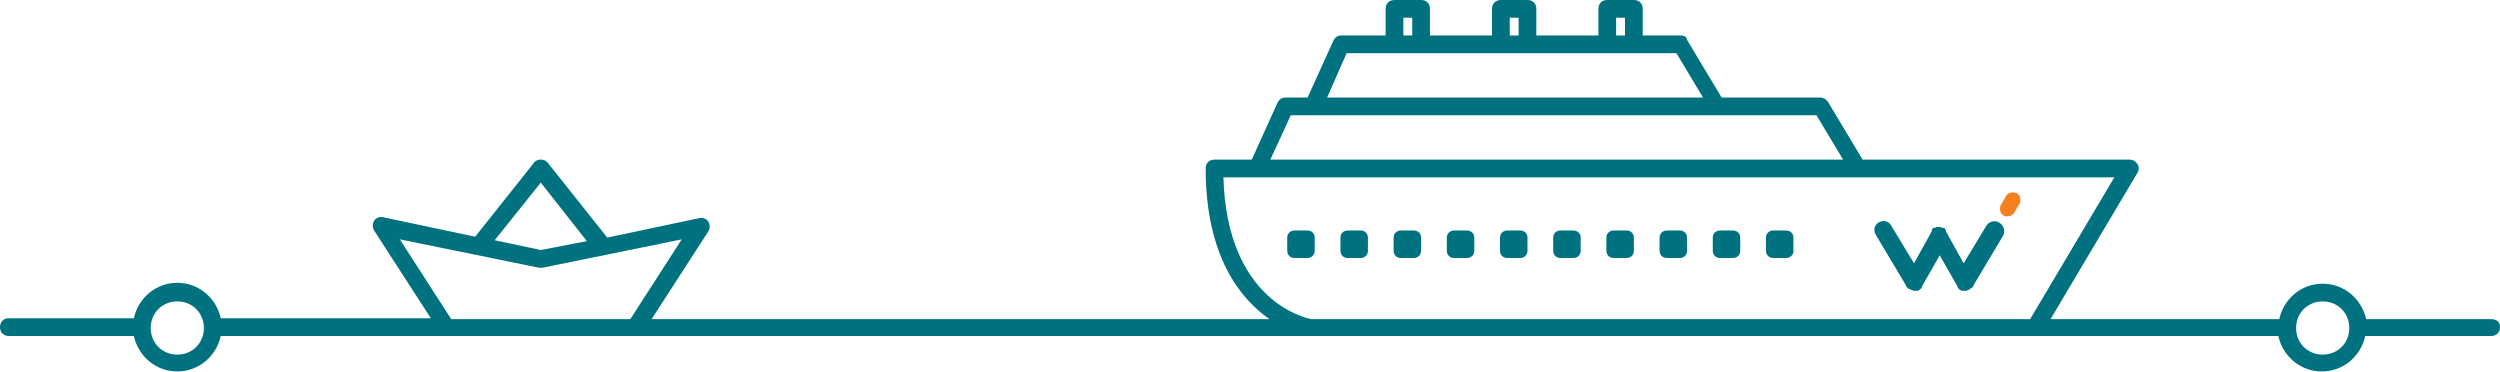 <?xml version="1.0" encoding="utf-8"?>
<!-- Generator: Adobe Illustrator 24.0.1, SVG Export Plug-In . SVG Version: 6.00 Build 0)  -->
<svg version="1.1" id="Layer_1" xmlns="http://www.w3.org/2000/svg" xmlns:xlink="http://www.w3.org/1999/xlink" x="0px" y="0px"
	 width="282px" height="42px" viewBox="0 0 282 42" style="enable-background:new 0 0 282 42;" xml:space="preserve">
<style type="text/css">
	.st0{fill:#00727F;}
	.st1{fill:#F48020;}
</style>
<g>
	<g>
		<path class="st0" d="M281,36h-14.1c-0.5-2.3-2.5-4-4.9-4s-4.4,1.7-4.9,4h-25.8l9.8-16.5c0.2-0.3,0.2-0.7,0-1
			c-0.2-0.3-0.5-0.5-0.9-0.5h-30.1l-3.9-6.5c-0.2-0.3-0.5-0.5-0.9-0.5h-11.1l-3.9-6.5C190.3,4.2,190,4,189.6,4h-4.3V1
			c0-0.6-0.4-1-1-1h-3c-0.6,0-1,0.4-1,1v3h-7V1c0-0.6-0.4-1-1-1h-3c-0.6,0-1,0.4-1,1v3h-7V1c0-0.6-0.4-1-1-1h-3c-0.6,0-1,0.4-1,1v3
			h-5c-0.4,0-0.7,0.2-0.9,0.6l-2.9,6.4h-2.5c-0.4,0-0.7,0.2-0.9,0.6l-2.9,6.4H137c-0.6,0-1,0.4-1,1c0,9.9,3.9,14.7,7.2,17H73.5
			l6.4-9.9c0.2-0.3,0.2-0.8,0-1.1c-0.2-0.3-0.6-0.5-1-0.4l-10.4,2.2l-6.6-8.3C61.6,18.1,61.3,18,61,18c-0.3,0-0.6,0.1-0.8,0.4
			l-6.6,8.3l-10.4-2.2c-0.4-0.1-0.8,0.1-1,0.4c-0.2,0.3-0.2,0.8,0,1.1l6.4,9.9H24.9c-0.5-2.3-2.5-4-4.9-4s-4.4,1.7-4.9,4H1
			c-0.6,0-1,0.4-1,1s0.4,1,1,1h14.1c0.5,2.3,2.5,4,4.9,4s4.4-1.7,4.9-4h25.4h21.3h76.1h81.8h27.5c0.5,2.3,2.5,4,4.9,4s4.4-1.7,4.9-4
			H281c0.6,0,1-0.4,1-1S281.6,36,281,36z M20,40c-1.7,0-3-1.3-3-3s1.3-3,3-3s3,1.3,3,3S21.7,40,20,40z M182.3,2h1v2h-1V2z M170.3,2
			h1v2h-1V2z M158.3,2h1v2h-1V2z M151.9,6h5.4h3h9h3h9h3h4.8l3,5h-42.4L151.9,6z M145.6,13h2.5h45.7h11.1l3,5h-64.6L145.6,13z
			 M61,20.6l5.2,6.6L61,28.2l-5.2-1.1L61,20.6z M50.9,36l-5.8-9l15.7,3.2c0.1,0,0.3,0,0.4,0L76.9,27l-5.8,9H50.9z M147.9,36
			c-0.9-0.2-9.5-2.2-9.9-16h3.7h67.9h28.9L229,36H147.9z M262,40c-1.7,0-3-1.3-3-3s1.3-3,3-3s3,1.3,3,3S263.7,40,262,40z"/>
		<path class="st0" d="M225.5,25.1c-0.5-0.3-1.1-0.1-1.4,0.3l-2.6,4.3l-2-3.6c0,0,0,0,0-0.1c0-0.1-0.1-0.1-0.1-0.2
			c0,0-0.1-0.1-0.1-0.1c0,0,0,0-0.1,0c0,0-0.1,0-0.1,0c-0.1,0-0.1,0-0.2-0.1c-0.1,0-0.1,0-0.2,0c-0.1,0-0.1,0-0.2,0
			c-0.1,0-0.1,0-0.2,0.1c0,0-0.1,0-0.1,0c0,0,0,0-0.1,0c-0.1,0-0.1,0.1-0.1,0.1c0,0-0.1,0.1-0.1,0.2c0,0,0,0,0,0.1l-2,3.6l-2.6-4.3
			c-0.3-0.5-0.9-0.6-1.4-0.3c-0.5,0.3-0.6,0.9-0.3,1.4l3.4,5.7c0,0,0,0,0,0.1c0,0,0,0,0.1,0.1c0.1,0.1,0.2,0.2,0.3,0.2c0,0,0,0,0,0
			c0,0,0,0,0,0c0.1,0,0.1,0.1,0.2,0.1c0.1,0,0.2,0.1,0.3,0.1c0,0,0,0,0,0s0,0,0,0c0,0,0.1,0,0.1,0c0.1,0,0.1,0,0.2,0c0,0,0,0,0.1,0
			c0.1,0,0.1,0,0.2-0.1c0,0,0,0,0,0c0,0,0,0,0,0c0.1-0.1,0.2-0.1,0.2-0.2c0,0,0,0,0.1-0.1c0,0,0,0,0-0.1l2-3.5l2,3.5c0,0,0,0,0,0.1
			c0,0,0,0,0.1,0.1c0.1,0.1,0.1,0.2,0.2,0.2c0,0,0,0,0,0c0,0,0,0,0,0c0.1,0,0.1,0.1,0.2,0.1c0,0,0.1,0,0.1,0c0.1,0,0.1,0,0.2,0
			c0,0,0.1,0,0.1,0c0,0,0,0,0,0s0,0,0,0c0.1,0,0.2,0,0.3-0.1c0.1,0,0.1,0,0.2-0.1c0,0,0,0,0,0c0,0,0,0,0,0c0.1-0.1,0.2-0.1,0.3-0.2
			c0,0,0,0,0.1-0.1c0,0,0,0,0-0.1l3.4-5.7C226.2,26,226,25.4,225.5,25.1z"/>
		<path class="st0" d="M153.5,26H152c-0.4,0-0.8,0.3-0.8,0.8v1.5c0,0.4,0.3,0.8,0.8,0.8h1.5c0.4,0,0.8-0.3,0.8-0.8v-1.5
			C154.3,26.3,153.9,26,153.5,26z"/>
		<path class="st0" d="M147.5,26H146c-0.4,0-0.8,0.3-0.8,0.8v1.5c0,0.4,0.3,0.8,0.8,0.8h1.5c0.4,0,0.8-0.3,0.8-0.8v-1.5
			C148.3,26.3,147.9,26,147.5,26z"/>
		<path class="st0" d="M159.5,26H158c-0.4,0-0.8,0.3-0.8,0.8v1.5c0,0.4,0.3,0.8,0.8,0.8h1.5c0.4,0,0.8-0.3,0.8-0.8v-1.5
			C160.3,26.3,159.9,26,159.5,26z"/>
		<path class="st0" d="M165.5,26H164c-0.4,0-0.8,0.3-0.8,0.8v1.5c0,0.4,0.3,0.8,0.8,0.8h1.5c0.4,0,0.8-0.3,0.8-0.8v-1.5
			C166.3,26.3,165.9,26,165.5,26z"/>
		<path class="st0" d="M171.5,26H170c-0.4,0-0.8,0.3-0.8,0.8v1.5c0,0.4,0.3,0.8,0.8,0.8h1.5c0.4,0,0.8-0.3,0.8-0.8v-1.5
			C172.3,26.3,171.9,26,171.5,26z"/>
		<path class="st0" d="M177.5,26H176c-0.4,0-0.8,0.3-0.8,0.8v1.5c0,0.4,0.3,0.8,0.8,0.8h1.5c0.4,0,0.8-0.3,0.8-0.8v-1.5
			C178.3,26.3,177.9,26,177.5,26z"/>
		<path class="st0" d="M183.5,26H182c-0.4,0-0.8,0.3-0.8,0.8v1.5c0,0.4,0.3,0.8,0.8,0.8h1.5c0.4,0,0.8-0.3,0.8-0.8v-1.5
			C184.3,26.3,183.9,26,183.5,26z"/>
		<path class="st0" d="M189.5,26H188c-0.4,0-0.8,0.3-0.8,0.8v1.5c0,0.4,0.3,0.8,0.8,0.8h1.5c0.4,0,0.8-0.3,0.8-0.8v-1.5
			C190.3,26.3,189.9,26,189.5,26z"/>
		<path class="st0" d="M195.5,26H194c-0.4,0-0.8,0.3-0.8,0.8v1.5c0,0.4,0.3,0.8,0.8,0.8h1.5c0.4,0,0.8-0.3,0.8-0.8v-1.5
			C196.3,26.3,195.9,26,195.5,26z"/>
		<path class="st0" d="M201.5,26H200c-0.4,0-0.8,0.3-0.8,0.8v1.5c0,0.4,0.3,0.8,0.8,0.8h1.5c0.4,0,0.8-0.3,0.8-0.8v-1.5
			C202.3,26.3,201.9,26,201.5,26z"/>
	</g>
	<g>
		<path class="st1" d="M226.4,24.4c-0.2,0-0.3,0-0.4-0.1c-0.4-0.2-0.5-0.8-0.3-1.2l0.6-1c0.2-0.4,0.8-0.5,1.2-0.3
			c0.4,0.2,0.5,0.8,0.3,1.2l-0.6,1C227,24.3,226.7,24.4,226.4,24.4z"/>
	</g>
</g>
</svg>
